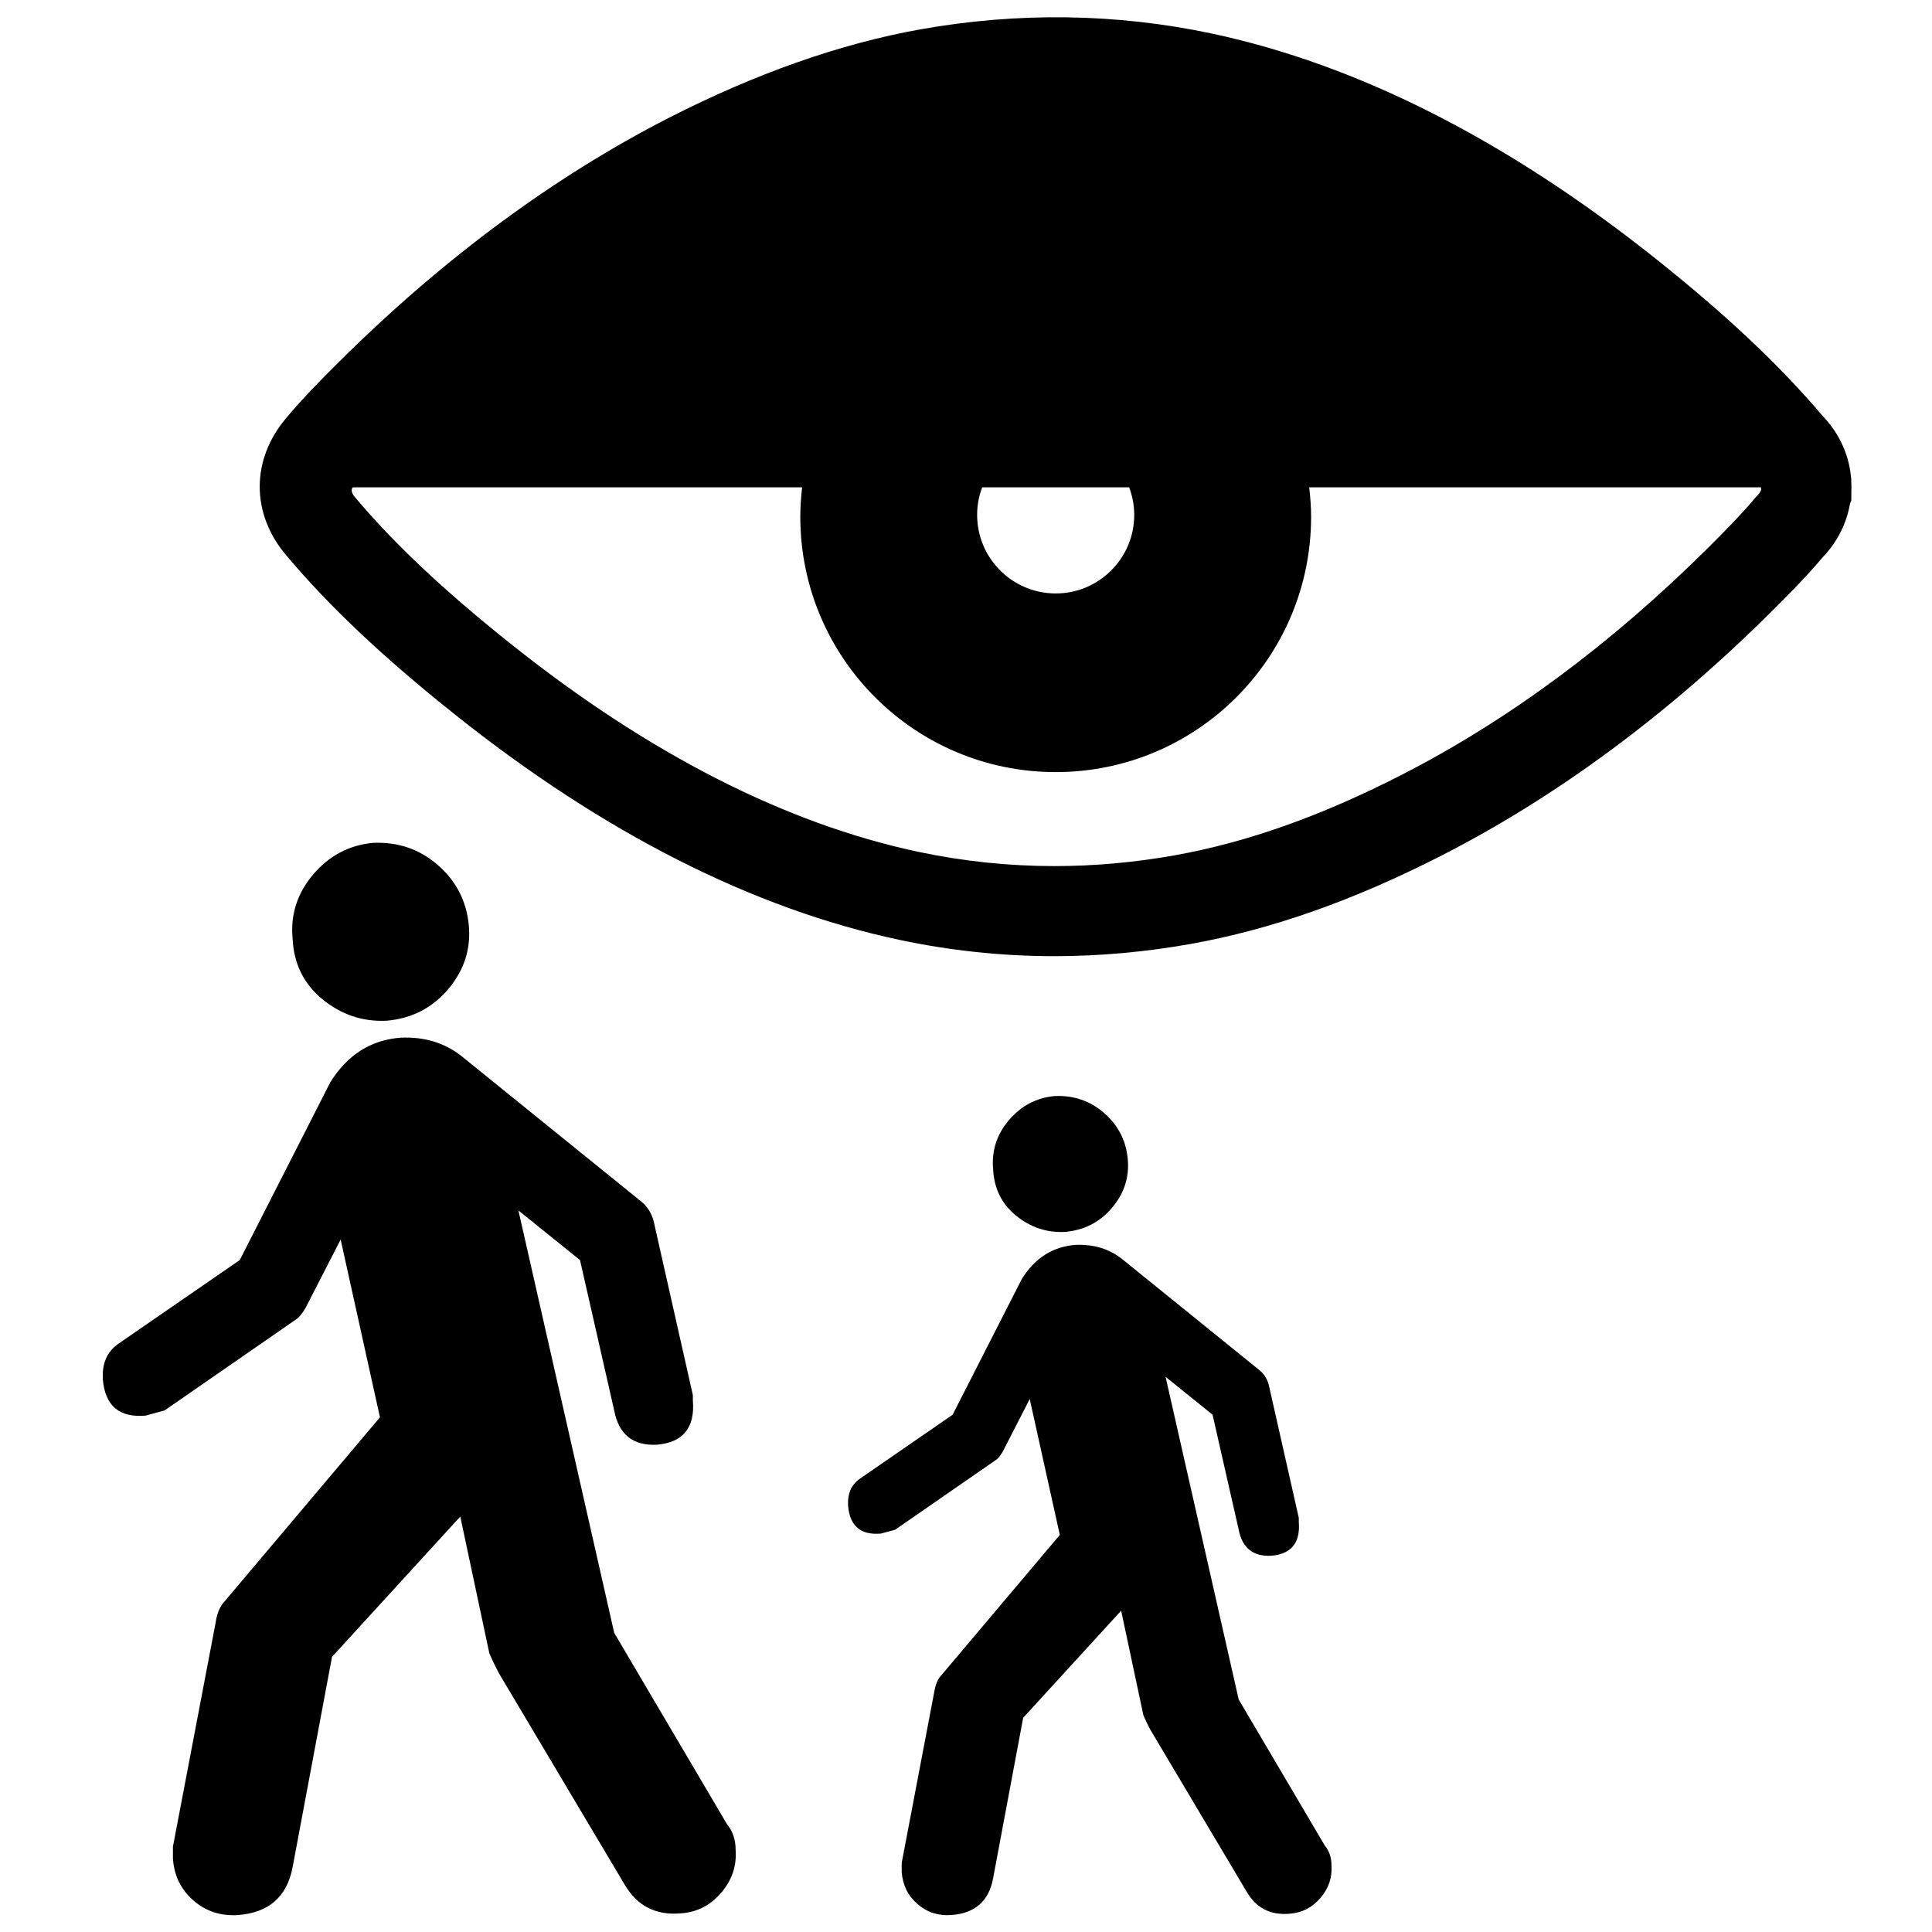 <?xml version="1.0" encoding="UTF-8"?>
<!-- Uploaded to: SVG Repo, www.svgrepo.com, Generator: SVG Repo Mixer Tools -->
<svg width="800px" height="800px" version="1.1" viewBox="144 144 512 512" xmlns="http://www.w3.org/2000/svg">
 <defs>
  <clipPath id="c">
   <path d="m212 148.09h423v249.91h-423z"/>
  </clipPath>
  <clipPath id="b">
   <path d="m171 418h168v233.9h-168z"/>
  </clipPath>
  <clipPath id="a">
   <path d="m368 473h129v178.9h-129z"/>
  </clipPath>
 </defs>
 <g clip-path="url(#c)">
  <path d="m634.58 270.77c-0.012-0.059-0.02-0.121-0.02-0.191l-0.219-1.719c-0.82-5.359-3.34-10.438-7.106-14.383-11.594-13.684-25.762-27.031-44.543-41.984-39.336-31.316-78.91-51.391-117.62-59.617-25.191-5.34-51.262-5.719-77.262-1.078-21.152 3.797-43.543 11.676-66.574 23.441-30.469 15.594-59.867 37.324-87.379 64.645-4.648 4.609-9.566 9.605-14.016 14.906-9.348 11.047-9.348 25.32-0.012 36.348 11.445 13.605 25.699 27.051 44.832 42.293 39.297 31.328 78.879 51.379 117.62 59.629 13.516 2.879 27.328 4.34 41.113 4.34h0.012c11.906 0 24.07-1.098 36.117-3.238 21.41-3.84 43.184-11.504 66.555-23.461 30.508-15.586 59.898-37.316 87.355-64.594 4.488-4.438 9.266-9.285 13.773-14.613 3.688-3.859 6.176-8.809 7.066-14.023l0.34-0.82 0.02-2.668c0.02-0.328 0.02-0.66 0.02-1zm-230.29 2.371h38.945c0.859 2.277 1.348 4.738 1.348 7.316 0 11.496-9.336 20.812-20.812 20.812-11.484 0-20.82-9.316-20.82-20.812-0.008-2.59 0.48-5.047 1.34-7.316zm205.68 1.891-0.668 0.738c-4.008 4.75-8.438 9.227-12.625 13.387-25.719 25.559-53.129 45.844-81.43 60.289-21.254 10.867-40.855 17.805-59.887 21.211-10.664 1.91-21.434 2.867-31.93 2.867h-0.012c-12.117 0-24.289-1.281-36.145-3.797-35.098-7.477-71.344-25.949-107.73-54.949-17.875-14.238-31.039-26.633-41.477-39.02-1.551-1.84-0.539-2.617-0.539-2.617h119.04c-0.289 2.559-0.48 5.148-0.48 7.797 0 37.387 30.328 67.676 67.684 67.676 37.387 0 67.684-30.289 67.684-67.676 0-2.648-0.211-5.238-0.5-7.797h119.73l0.031 0.629c-0.129 0.461-0.398 0.91-0.746 1.262z"/>
 </g>
 <g clip-path="url(#b)">
  <path d="m195.27 647.66c3.32 2.867 7.246 4.148 11.785 3.848 8.148-0.609 13.004-4.816 14.496-12.707l10.438-55.719 33.988-37.176 7.707 36.258c1.199 2.731 2.25 4.828 3.168 6.336l32.629 54.848c3.34 5.746 8.316 8.297 14.965 7.707 4.238-0.289 7.777-2.098 10.656-5.438 2.867-3.328 4.148-7.106 3.848-11.336 0-2.707-0.758-4.988-2.258-6.797l-29.918-50.75-25.391-111.95 16.324 13.156 9.066 39.875c1.211 6.348 4.988 9.367 11.324 9.047 6.949-0.59 10.125-4.519 9.516-11.777v-1.379l-10.418-46.211c-0.609-2.109-1.668-3.769-3.168-5l-47.602-38.516c-4.508-3.609-9.945-5.277-16.293-4.977-7.856 0.609-14.055 4.539-18.582 11.785l-24.012 47.141-32.18 22.191c-3.027 2.129-4.379 5.289-4.098 9.516 0.621 6.949 4.387 10.125 11.348 9.516 2.121-0.59 3.777-1.051 4.977-1.348l35.348-24.473c0.898-0.918 1.668-1.969 2.277-3.18l9.066-17.664 10.418 47.121-41.719 49.422c-0.898 1.191-1.52 2.879-1.828 4.977l-11.316 59.367v3.18c0.32 4.508 2.117 8.227 5.438 11.105z"/>
 </g>
 <path d="m262.79 406.12c4.219-5 6.047-10.645 5.438-16.992-0.609-6.348-3.328-11.617-8.168-15.855-4.828-4.227-10.566-6.199-17.223-5.906-6.348 0.609-11.617 3.41-15.855 8.387-4.219 4.977-6.039 10.656-5.438 17.004 0.309 6.637 2.949 11.996 7.926 16.074 5 4.078 10.656 5.977 17.004 5.668 6.652-0.582 12.098-3.391 16.316-8.379z"/>
 <g clip-path="url(#a)">
  <path d="m387.12 648.57c2.527 2.211 5.527 3.18 8.988 2.938 6.238-0.449 9.938-3.668 11.066-9.688l7.977-42.582 25.969-28.391 5.887 27.699c0.91 2.078 1.719 3.699 2.43 4.828l24.91 41.895c2.539 4.379 6.348 6.336 11.414 5.887 3.25-0.23 5.949-1.609 8.148-4.16 2.199-2.527 3.16-5.418 2.949-8.637 0-2.09-0.59-3.828-1.738-5.207l-22.852-38.766-19.383-85.52 12.457 10.047 6.926 30.469c0.918 4.84 3.82 7.156 8.637 6.906 5.316-0.441 7.738-3.457 7.289-8.996v-1.039l-7.969-35.297c-0.461-1.621-1.258-2.879-2.418-3.809l-36.367-29.43c-3.449-2.758-7.606-4.019-12.434-3.809-6.008 0.469-10.734 3.469-14.203 9.016l-18.344 35.988-24.57 16.953c-2.309 1.629-3.348 4.027-3.129 7.277 0.48 5.297 3.348 7.727 8.668 7.277 1.621-0.461 2.879-0.801 3.809-1.039l27-18.691c0.68-0.691 1.258-1.5 1.73-2.43l6.918-13.504 7.977 36.016-31.867 37.75c-0.68 0.918-1.129 2.199-1.398 3.797l-8.637 45.363v2.418c0.25 3.441 1.621 6.281 4.16 8.469z"/>
 </g>
 <path d="m438.7 464.07c3.231-3.809 4.629-8.125 4.16-12.984s-2.539-8.875-6.238-12.117c-3.688-3.219-8.078-4.738-13.156-4.5-4.84 0.449-8.887 2.609-12.117 6.406-3.207 3.797-4.598 8.137-4.16 12.984 0.25 5.078 2.258 9.176 6.059 12.285 3.828 3.117 8.137 4.566 12.996 4.328 5.09-0.453 9.238-2.594 12.457-6.402z"/>
</svg>